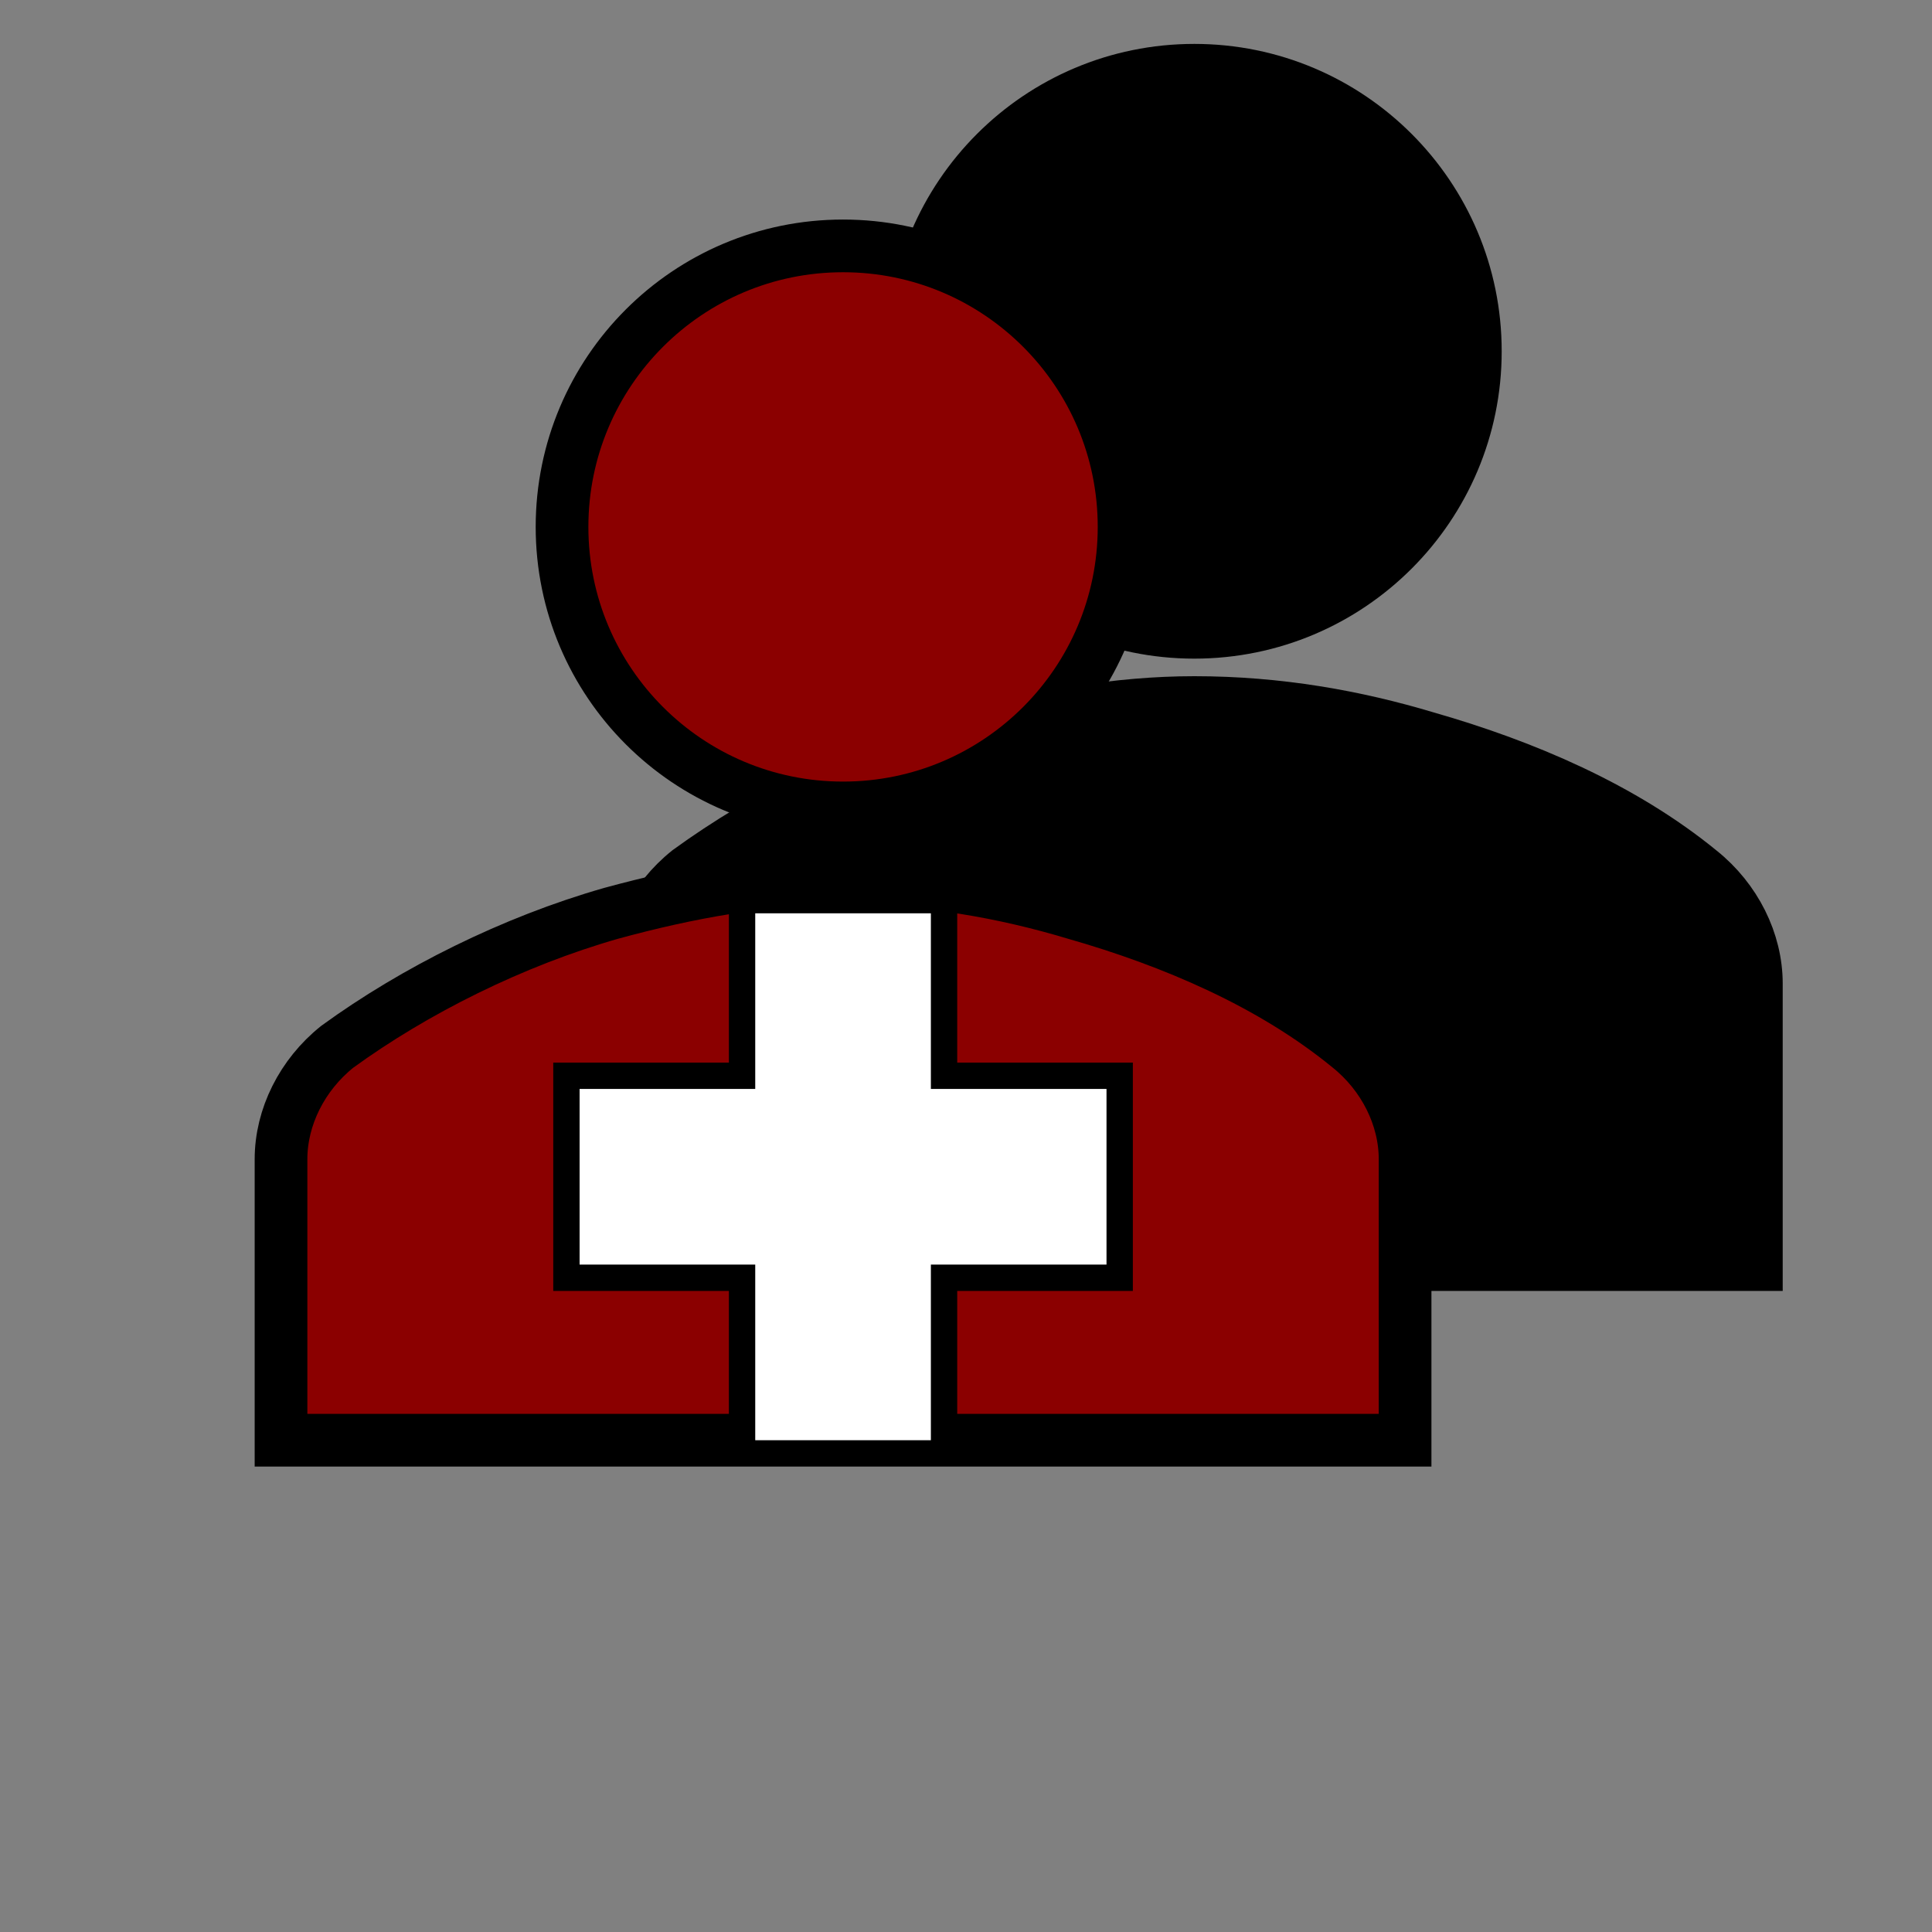 <?xml version="1.0" encoding="UTF-8" standalone="no"?>
<svg
   viewBox="0 0 110 110"
   id="Icons_User"
   overflow="hidden"
   fill="darkred"
   stroke="black"
   stroke-width="3"
   version="1.1"
   sodipodi:docname="address_assignment_Darkblue.svg"
   inkscape:version="1.1.1 (3bf5ae0d25, 2021-09-20)"
   xmlns:inkscape="http://www.inkscape.org/namespaces/inkscape"
   xmlns:sodipodi="http://sodipodi.sourceforge.net/DTD/sodipodi-0.dtd"
   xmlns="http://www.w3.org/2000/svg"
   xmlns:svg="http://www.w3.org/2000/svg">
  <rect x="0" y="0" width="110" height="110" fill="#808080" stroke="none"/>
  <defs
     id="defs17" />
  <sodipodi:namedview
     id="namedview15"
     pagecolor="#ffffff"
     bordercolor="#666666"
     borderopacity="1.0"
     inkscape:pageshadow="2"
     inkscape:pageopacity="0.0"
     inkscape:pagecheckerboard="0"
     showgrid="false"
     inkscape:zoom="7.5636364"
     inkscape:cx="55"
     inkscape:cy="55.066106"
     inkscape:window-width="1920"
     inkscape:window-height="1017"
     inkscape:window-x="1912"
     inkscape:window-y="-8"
     inkscape:window-maximized="1"
     inkscape:current-layer="g12" />
  <g
     id="g12">
    <rect
       fill="black"
       x="45"
       y="70"
       width="10"
       height="10"
       id="rect2"
       style="fill:#ffffff" />
    <circle
       fill="black"
       transform="translate(20 -10)"
       cx="48"
       cy="30"
       r="16"
       id="circle4" />
    <path
       fill="black"
       transform="translate(20 -10)"
       d="M80 82 80 66C80 63.6 78.8 61.2 76.8 59.6 72.4 56 66.8 53.6 61.2 52 57.2 50.8 52.8 50 48 50 43.6 50 39.2 50.8 34.8 52 29.2 53.6 23.6 56.4 19.2 59.6 17.2 61.2 16 63.6 16 66L16 82 80 82Z"
       id="path6" />
    <circle
       transform=" "
       cx="48"
       cy="30"
       r="16"
       id="circle8" />
    <path
       transform=" "
       d="M80 82 80 66C80 63.6 78.8 61.2 76.8 59.6 72.4 56 66.8 53.6 61.2 52 57.2 50.8 52.8 50 48 50 43.6 50 39.2 50.8 34.8 52 29.2 53.6 23.6 56.4 19.2 59.6 17.2 61.2 16 63.6 16 66L16 82 80 82Z  M43 52 53 52 53 62 63 62 63 72 53 72 53 82 43 82 43 72 33 72 33 62 43 62Z"
       id="path10" />
    <rect
       style="fill:#ffffff;stroke:#000000;stroke-width:0;stroke-miterlimit:4;stroke-dasharray:none"
       id="rect874"
       width="10"
       height="30"
       x="43"
       y="52" />
    <rect
       style="fill:#ffffff;stroke:#000000;stroke-width:0;stroke-miterlimit:4;stroke-dasharray:none"
       id="rect876"
       width="30"
       height="10"
       x="33"
       y="62" />
  </g>
</svg>
